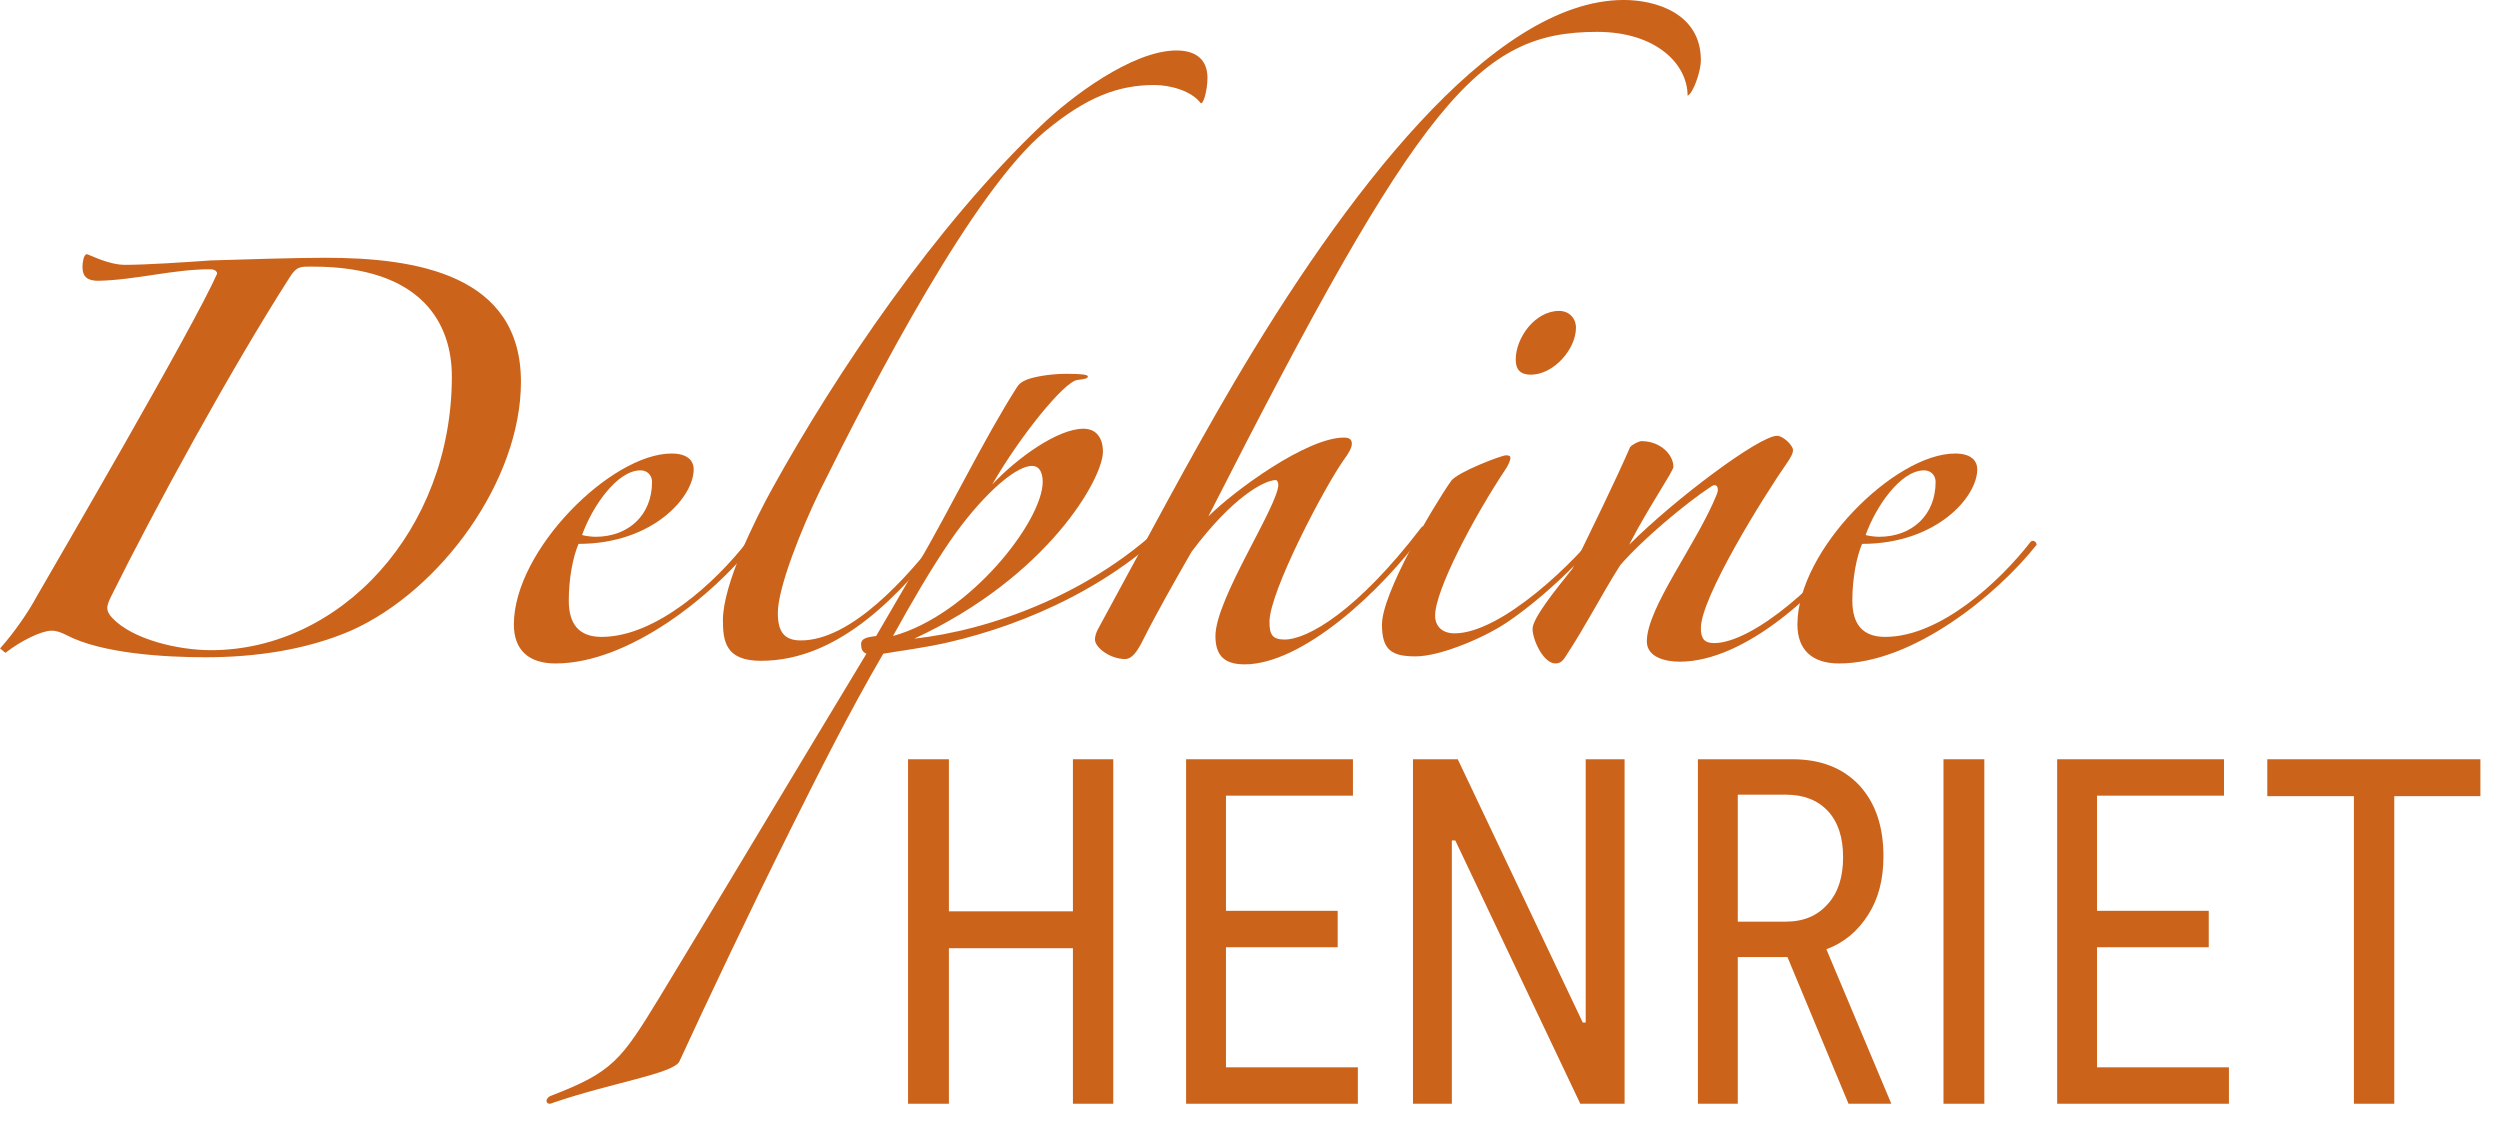 <?xml version="1.0" encoding="UTF-8" standalone="no"?>
<!DOCTYPE svg PUBLIC "-//W3C//DTD SVG 1.1//EN" "http://www.w3.org/Graphics/SVG/1.1/DTD/svg11.dtd">
<svg width="100%" height="100%" viewBox="0 0 127 57" version="1.1" xmlns="http://www.w3.org/2000/svg" xmlns:xlink="http://www.w3.org/1999/xlink" xml:space="preserve" xmlns:serif="http://www.serif.com/" style="fill-rule:evenodd;clip-rule:evenodd;stroke-linejoin:round;stroke-miterlimit:2;">
    <g transform="matrix(1,0,0,1,-2204.87,-531.769)">
        <g id="Plan-de-travail1" serif:id="Plan de travail1" transform="matrix(1,0,0,1,-1808.02,389.475)">
            <rect x="3825.84" y="0" width="450" height="300" style="fill:none;"/>
            <g transform="matrix(1,0,0,1,-56.461,-38.346)">
                <g transform="matrix(1,0,0,1,4066.43,213.669)">
                    <g transform="matrix(45,0,0,45,0,0)">
                        <path d="M0.575,-0.309C0.575,-0.135 0.449,-0 0.303,-0C0.266,-0 0.215,-0.012 0.192,-0.036C0.188,-0.04 0.186,-0.044 0.186,-0.048C0.186,-0.051 0.188,-0.056 0.19,-0.06C0.239,-0.159 0.326,-0.318 0.392,-0.421C0.4,-0.434 0.405,-0.433 0.418,-0.433C0.542,-0.433 0.575,-0.368 0.575,-0.309ZM0.071,0.003C0.089,-0.011 0.112,-0.022 0.123,-0.022C0.129,-0.022 0.134,-0.02 0.14,-0.017C0.18,0.004 0.252,0.008 0.297,0.008C0.352,0.008 0.41,-0 0.461,-0.022C0.562,-0.067 0.653,-0.191 0.653,-0.303C0.653,-0.424 0.535,-0.443 0.432,-0.443C0.399,-0.443 0.336,-0.441 0.303,-0.44C0.275,-0.438 0.23,-0.435 0.206,-0.435C0.187,-0.435 0.165,-0.447 0.163,-0.447C0.159,-0.447 0.158,-0.436 0.158,-0.433C0.158,-0.421 0.164,-0.417 0.176,-0.417C0.219,-0.418 0.26,-0.43 0.302,-0.43C0.305,-0.43 0.31,-0.429 0.31,-0.425C0.283,-0.364 0.129,-0.1 0.106,-0.06C0.098,-0.045 0.082,-0.021 0.065,-0.002L0.071,0.003Z" style="fill:rgb(204,99,26);fill-rule:nonzero;"/>
                    </g>
                    <g transform="matrix(45,0,0,45,27.45,0)">
                        <path d="M0.305,-0.119C0.305,-0.123 0.3,-0.125 0.298,-0.122C0.263,-0.077 0.196,-0.015 0.134,-0.015C0.108,-0.015 0.097,-0.03 0.097,-0.056C0.097,-0.082 0.102,-0.106 0.108,-0.12C0.192,-0.12 0.238,-0.173 0.238,-0.204C0.238,-0.214 0.231,-0.222 0.213,-0.222C0.145,-0.222 0.035,-0.113 0.035,-0.029C0.035,-0 0.052,0.015 0.082,0.015C0.165,0.015 0.26,-0.062 0.305,-0.119ZM0.191,-0.19C0.191,-0.153 0.165,-0.128 0.127,-0.128C0.123,-0.128 0.115,-0.129 0.112,-0.13C0.123,-0.161 0.151,-0.203 0.178,-0.203C0.186,-0.203 0.191,-0.197 0.191,-0.19Z" style="fill:rgb(204,99,26);fill-rule:nonzero;"/>
                    </g>
                    <g transform="matrix(45,0,0,45,37.125,0)">
                        <path d="M0.056,-0.034C0.056,-0.074 0.092,-0.147 0.112,-0.183C0.185,-0.315 0.297,-0.48 0.415,-0.592C0.448,-0.624 0.518,-0.677 0.568,-0.677C0.592,-0.677 0.603,-0.665 0.603,-0.646C0.603,-0.632 0.598,-0.614 0.595,-0.618C0.585,-0.631 0.562,-0.638 0.543,-0.638C0.503,-0.638 0.467,-0.625 0.42,-0.586C0.339,-0.519 0.228,-0.306 0.166,-0.181C0.145,-0.138 0.118,-0.071 0.118,-0.042C0.118,-0.021 0.125,-0.011 0.144,-0.011C0.201,-0.011 0.264,-0.082 0.301,-0.13C0.31,-0.139 0.311,-0.131 0.306,-0.126C0.258,-0.066 0.189,0.012 0.099,0.012C0.059,0.012 0.056,-0.01 0.056,-0.034Z" style="fill:rgb(204,99,26);fill-rule:nonzero;"/>
                    </g>
                    <g transform="matrix(45,0,0,45,46.485,0)">
                        <path d="M0.372,-0.159C0.372,-0.163 0.369,-0.166 0.366,-0.163C0.274,-0.063 0.146,-0.022 0.064,-0.013C0.215,-0.083 0.277,-0.194 0.277,-0.224C0.277,-0.239 0.27,-0.25 0.255,-0.25C0.226,-0.25 0.18,-0.217 0.152,-0.187C0.183,-0.241 0.233,-0.303 0.248,-0.305C0.257,-0.306 0.26,-0.307 0.26,-0.309C0.26,-0.311 0.253,-0.312 0.236,-0.312C0.216,-0.312 0.195,-0.308 0.188,-0.304C0.184,-0.302 0.182,-0.3 0.18,-0.297C0.143,-0.239 0.107,-0.164 0.067,-0.095L0.021,-0.016C0.016,-0.015 0.004,-0.015 0.004,-0.007C0.004,-0.002 0.005,0.002 0.01,0.004C-0.077,0.148 -0.178,0.317 -0.223,0.391C-0.267,0.463 -0.276,0.476 -0.346,0.503C-0.354,0.506 -0.352,0.515 -0.344,0.511C-0.277,0.488 -0.207,0.478 -0.201,0.464C-0.173,0.403 -0.121,0.293 -0.073,0.197C-0.045,0.141 -0.009,0.069 0.029,0.004C0.052,-0 0.072,-0.002 0.103,-0.009C0.19,-0.029 0.297,-0.075 0.372,-0.159ZM0.209,-0.19C0.209,-0.146 0.127,-0.04 0.04,-0.016C0.061,-0.054 0.083,-0.092 0.105,-0.124C0.136,-0.169 0.176,-0.208 0.197,-0.208C0.208,-0.208 0.209,-0.195 0.209,-0.19Z" style="fill:rgb(204,99,26);fill-rule:nonzero;"/>
                    </g>
                    <g transform="matrix(45,0,0,45,57.51,0)">
                        <path d="M0.707,-0.666C0.707,-0.719 0.656,-0.734 0.62,-0.734C0.47,-0.734 0.302,-0.509 0.18,-0.302C0.13,-0.217 0.081,-0.124 0.026,-0.023C0.024,-0.019 0.023,-0.015 0.023,-0.012C0.023,-0.003 0.04,0.01 0.057,0.01C0.065,0.01 0.071,0.001 0.077,-0.011C0.091,-0.039 0.113,-0.078 0.132,-0.111C0.179,-0.174 0.215,-0.192 0.227,-0.192C0.229,-0.192 0.23,-0.189 0.23,-0.187C0.23,-0.163 0.159,-0.058 0.159,-0.016C0.159,0.007 0.17,0.016 0.192,0.016C0.256,0.016 0.345,-0.064 0.397,-0.136C0.397,-0.141 0.393,-0.141 0.391,-0.138C0.319,-0.044 0.263,-0.012 0.237,-0.012C0.223,-0.012 0.22,-0.018 0.22,-0.032C0.22,-0.066 0.282,-0.184 0.304,-0.215C0.31,-0.223 0.313,-0.229 0.313,-0.233C0.313,-0.238 0.31,-0.24 0.304,-0.24C0.262,-0.24 0.18,-0.18 0.151,-0.151C0.391,-0.623 0.456,-0.698 0.59,-0.698C0.656,-0.698 0.692,-0.662 0.692,-0.626C0.698,-0.628 0.707,-0.653 0.707,-0.666Z" style="fill:rgb(204,99,26);fill-rule:nonzero;"/>
                    </g>
                    <g transform="matrix(45,0,0,45,70.92,0)">
                        <path d="M0.268,-0.364C0.268,-0.375 0.26,-0.383 0.249,-0.383C0.222,-0.383 0.2,-0.353 0.2,-0.328C0.2,-0.317 0.205,-0.311 0.217,-0.311C0.243,-0.311 0.268,-0.34 0.268,-0.364ZM0.303,-0.137C0.306,-0.144 0.306,-0.149 0.299,-0.142C0.269,-0.101 0.184,-0.019 0.131,-0.019C0.117,-0.019 0.109,-0.027 0.109,-0.039C0.109,-0.068 0.153,-0.151 0.189,-0.205C0.191,-0.208 0.194,-0.214 0.194,-0.217C0.194,-0.219 0.193,-0.22 0.189,-0.22C0.184,-0.22 0.134,-0.201 0.127,-0.191C0.106,-0.161 0.049,-0.064 0.049,-0.029C0.049,-0 0.06,0.007 0.087,0.007C0.114,0.007 0.162,-0.013 0.188,-0.03C0.223,-0.053 0.271,-0.096 0.303,-0.137Z" style="fill:rgb(204,99,26);fill-rule:nonzero;"/>
                    </g>
                    <g transform="matrix(45,0,0,45,79.785,0)">
                        <path d="M0.396,-0.133C0.402,-0.141 0.394,-0.143 0.391,-0.139C0.354,-0.08 0.271,-0.008 0.227,-0.008C0.216,-0.008 0.212,-0.013 0.212,-0.025C0.212,-0.059 0.281,-0.171 0.311,-0.214C0.314,-0.219 0.316,-0.222 0.316,-0.226C0.316,-0.231 0.305,-0.242 0.298,-0.242C0.278,-0.242 0.183,-0.171 0.131,-0.119C0.152,-0.16 0.181,-0.202 0.181,-0.207C0.181,-0.221 0.166,-0.236 0.145,-0.236C0.142,-0.236 0.134,-0.232 0.132,-0.229C0.116,-0.192 0.088,-0.135 0.067,-0.092C0.047,-0.067 0.022,-0.036 0.022,-0.024C0.022,-0.012 0.034,0.015 0.048,0.015C0.055,0.015 0.058,0.009 0.06,0.006C0.083,-0.029 0.1,-0.063 0.121,-0.096C0.146,-0.125 0.195,-0.166 0.224,-0.185C0.23,-0.189 0.233,-0.183 0.23,-0.176C0.208,-0.121 0.151,-0.048 0.151,-0.01C0.151,0.008 0.172,0.013 0.188,0.013C0.262,0.013 0.348,-0.066 0.396,-0.133Z" style="fill:rgb(204,99,26);fill-rule:nonzero;"/>
                    </g>
                    <g transform="matrix(45,0,0,45,92.655,0)">
                        <path d="M0.305,-0.119C0.305,-0.123 0.3,-0.125 0.298,-0.122C0.263,-0.077 0.196,-0.015 0.134,-0.015C0.108,-0.015 0.097,-0.03 0.097,-0.056C0.097,-0.082 0.102,-0.106 0.108,-0.12C0.192,-0.12 0.238,-0.173 0.238,-0.204C0.238,-0.214 0.231,-0.222 0.213,-0.222C0.145,-0.222 0.035,-0.113 0.035,-0.029C0.035,-0 0.052,0.015 0.082,0.015C0.165,0.015 0.26,-0.062 0.305,-0.119ZM0.191,-0.19C0.191,-0.153 0.165,-0.128 0.127,-0.128C0.123,-0.128 0.115,-0.129 0.112,-0.13C0.123,-0.161 0.151,-0.203 0.178,-0.203C0.186,-0.203 0.191,-0.197 0.191,-0.19Z" style="fill:rgb(204,99,26);fill-rule:nonzero;"/>
                    </g>
                </g>
                <g transform="matrix(1,0,0,1,4113.58,236.71)">
                    <g transform="matrix(25,0,0,25,0,0)">
                        <path d="M0.411,-0.7L0.493,-0.7L0.493,-0L0.411,-0L0.411,-0.316L0.159,-0.316L0.159,-0L0.076,-0L0.076,-0.7L0.159,-0.7L0.159,-0.391L0.411,-0.391L0.411,-0.7Z" style="fill:rgb(204,99,26);fill-rule:nonzero;"/>
                    </g>
                    <g transform="matrix(25,0,0,25,14.125,0)">
                        <path d="M0.157,-0.074L0.425,-0.074L0.425,-0L0.076,-0L0.076,-0.7L0.415,-0.7L0.415,-0.626L0.157,-0.626L0.157,-0.392L0.384,-0.392L0.384,-0.318L0.157,-0.318L0.157,-0.074Z" style="fill:rgb(204,99,26);fill-rule:nonzero;"/>
                    </g>
                    <g transform="matrix(25,0,0,25,25.65,0)">
                        <path d="M0.427,-0.7L0.506,-0.7L0.506,-0L0.416,-0L0.162,-0.535L0.155,-0.535L0.155,-0L0.076,-0L0.076,-0.7L0.167,-0.7L0.421,-0.165L0.427,-0.165L0.427,-0.7Z" style="fill:rgb(204,99,26);fill-rule:nonzero;"/>
                    </g>
                    <g transform="matrix(25,0,0,25,40.125,0)">
                        <path d="M0.469,-0L0.382,-0L0.258,-0.298L0.157,-0.298L0.157,-0L0.076,-0L0.076,-0.7L0.268,-0.7C0.326,-0.7 0.371,-0.682 0.404,-0.647C0.437,-0.611 0.453,-0.563 0.453,-0.503C0.453,-0.456 0.443,-0.417 0.422,-0.384C0.401,-0.351 0.373,-0.327 0.337,-0.314L0.469,-0ZM0.157,-0.628L0.157,-0.37L0.254,-0.37C0.291,-0.37 0.319,-0.382 0.34,-0.406C0.361,-0.429 0.371,-0.461 0.371,-0.501C0.371,-0.541 0.361,-0.572 0.34,-0.595C0.319,-0.617 0.291,-0.628 0.255,-0.628L0.157,-0.628Z" style="fill:rgb(204,99,26);fill-rule:nonzero;"/>
                    </g>
                    <g transform="matrix(25,0,0,25,52.6,0)">
                        <rect x="0.076" y="-0.7" width="0.083" height="0.7" style="fill:rgb(204,99,26);fill-rule:nonzero;"/>
                    </g>
                    <g transform="matrix(25,0,0,25,58.375,0)">
                        <path d="M0.157,-0.074L0.425,-0.074L0.425,-0L0.076,-0L0.076,-0.7L0.415,-0.7L0.415,-0.626L0.157,-0.626L0.157,-0.392L0.384,-0.392L0.384,-0.318L0.157,-0.318L0.157,-0.074Z" style="fill:rgb(204,99,26);fill-rule:nonzero;"/>
                    </g>
                    <g transform="matrix(25,0,0,25,70.1,0)">
                        <path d="M0.467,-0.7L0.467,-0.625L0.292,-0.625L0.292,-0L0.21,-0L0.21,-0.625L0.034,-0.625L0.034,-0.7L0.467,-0.7Z" style="fill:rgb(204,99,26);fill-rule:nonzero;"/>
                    </g>
                </g>
            </g>
        </g>
    </g>
</svg>
